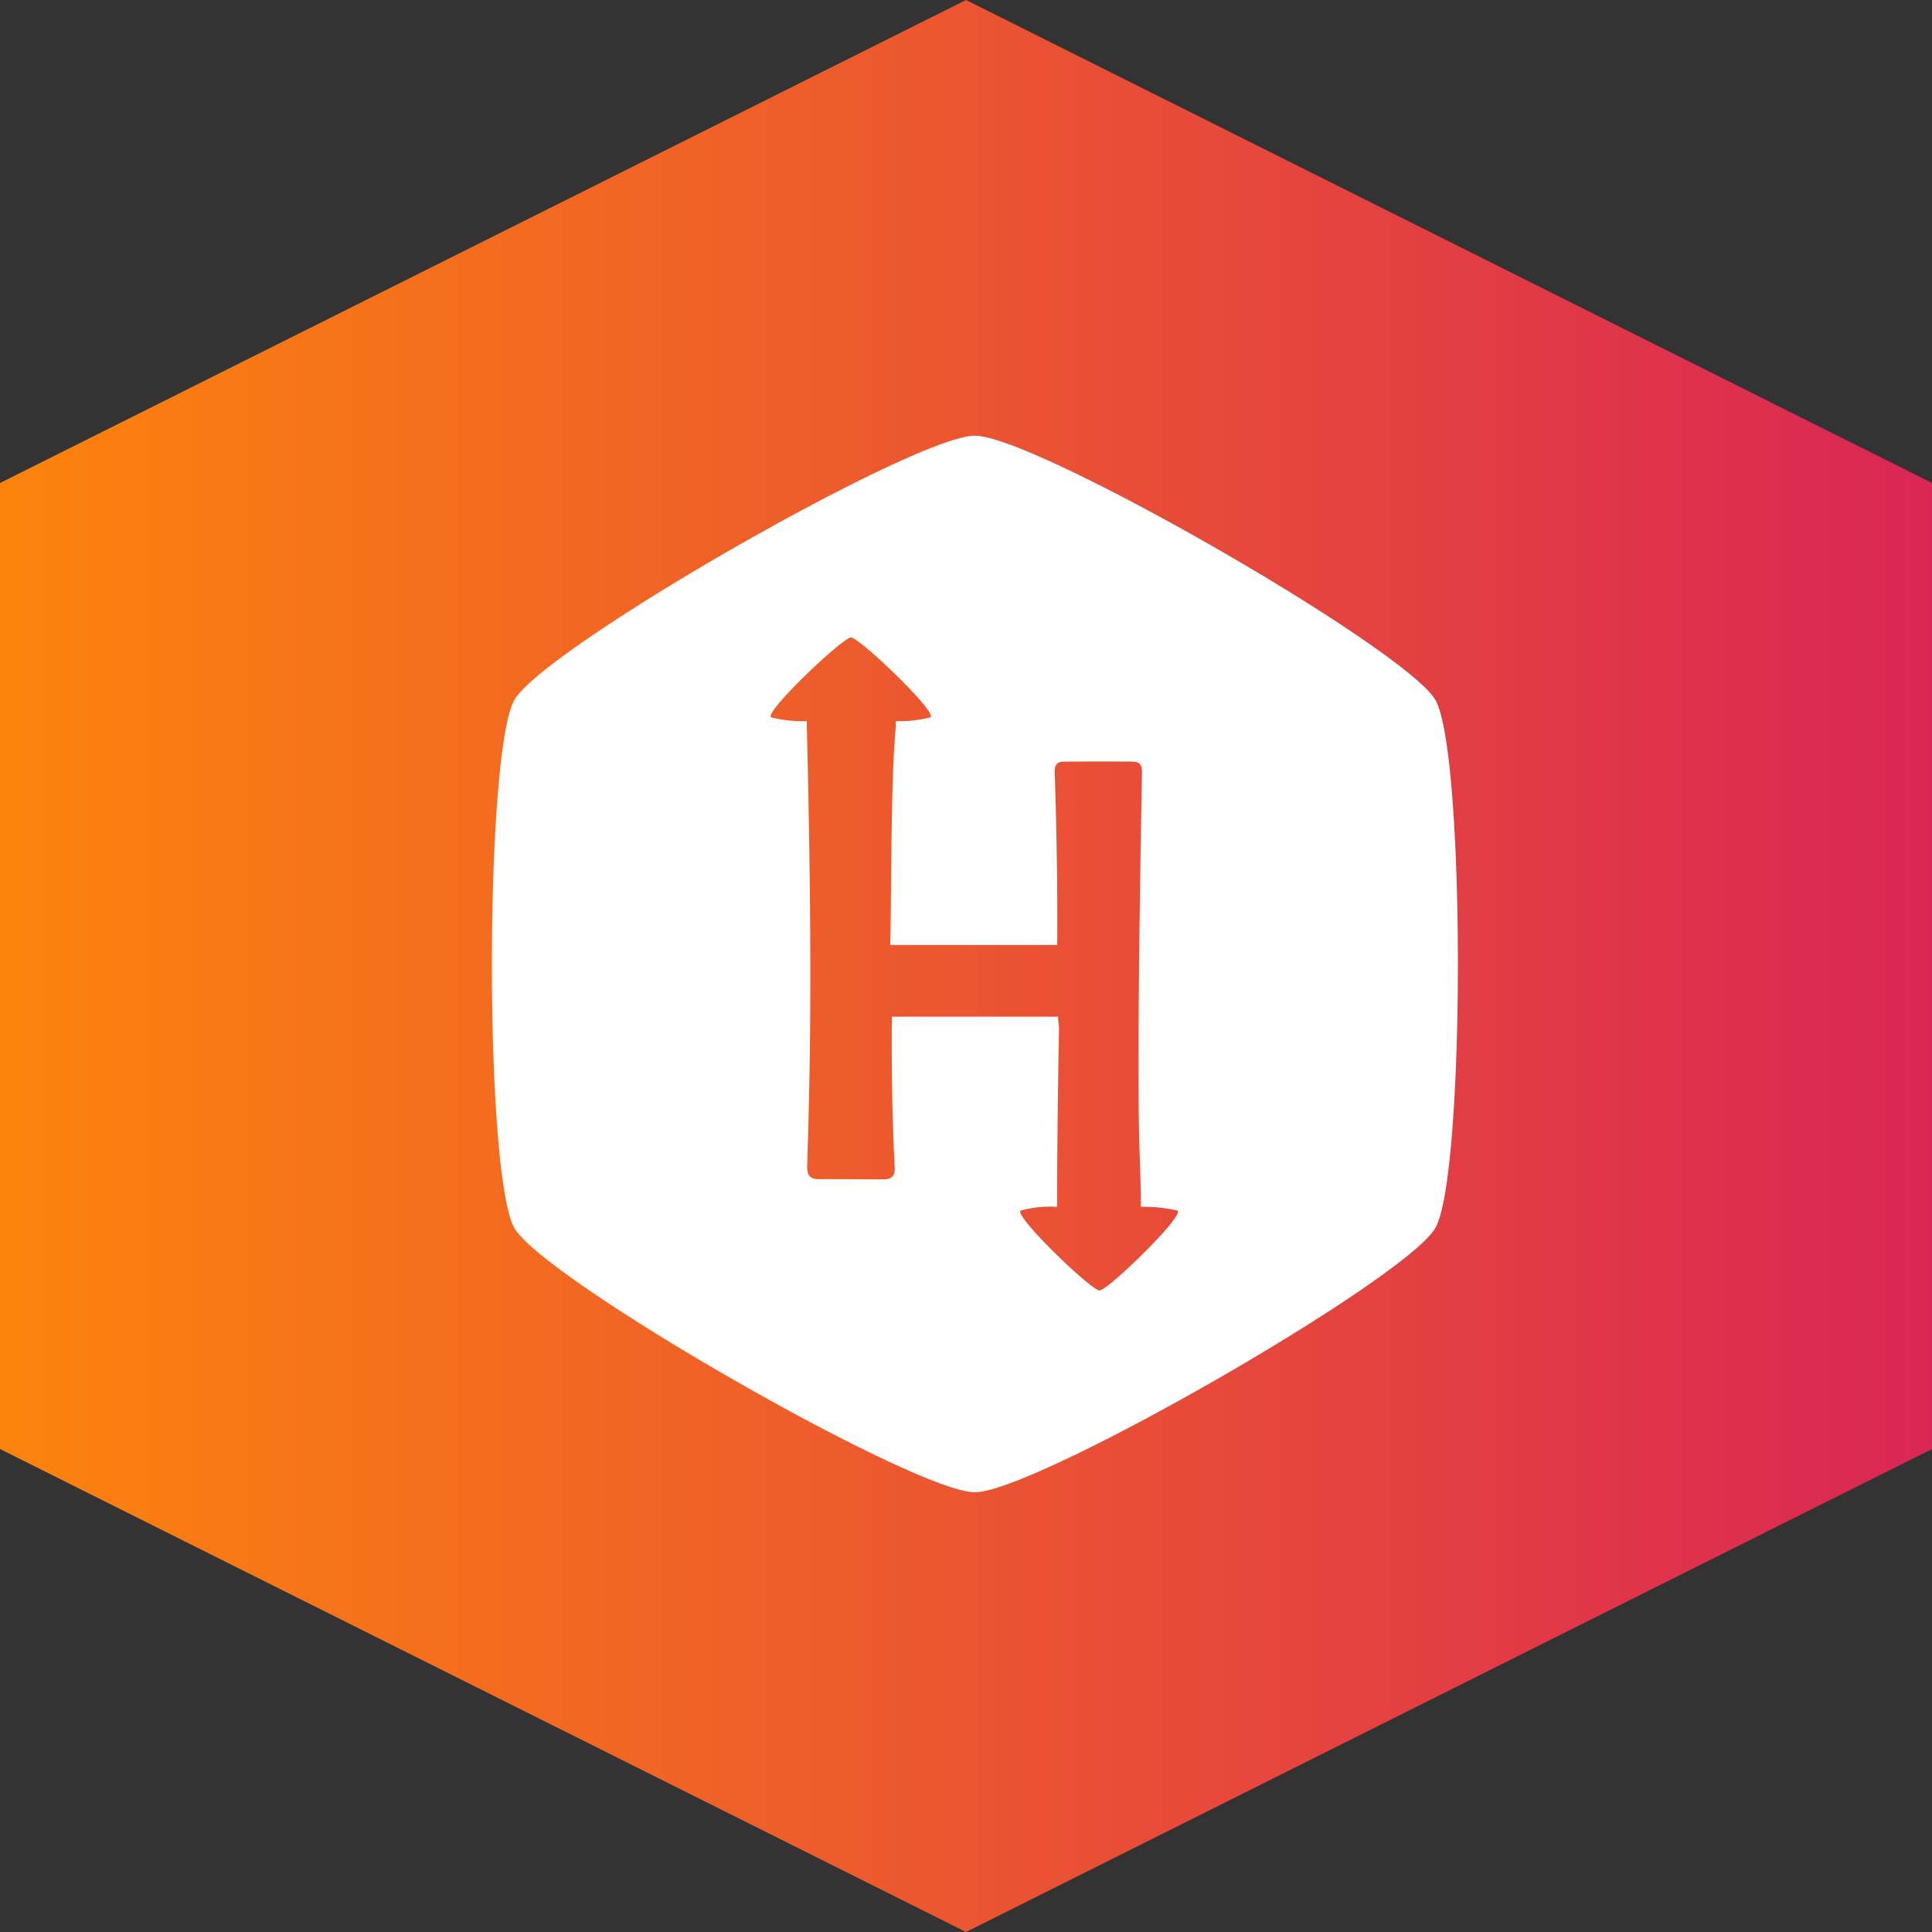 <svg xmlns="http://www.w3.org/2000/svg" xmlns:xlink="http://www.w3.org/1999/xlink" width="64" height="64" viewBox="0 0 64 64">
  <rect x="0" y="0" width="64" height="64" fill="#333333" stroke="none"/>
  <defs>
    <linearGradient id="linear-gradient" x1="0.5" x2="0.5" y2="1" gradientUnits="objectBoundingBox">
      <stop offset="0" stop-color="#fc840c"/>
      <stop offset="1" stop-color="#da2655"/>
    </linearGradient>
  </defs>
  <g id="Group_31" data-name="Group 31" transform="translate(-213.235 -554.567)">
    <path id="Polygon_27" data-name="Polygon 27" d="M48,0,64,32,48,64H16L0,32,16,0Z" transform="translate(213.235 618.567) rotate(-90)" fill="url(#linear-gradient)"/>
    <path id="hackerrank-brands" d="M55.254,8.75C54.254,7.044,42,0,40,0S25.742,7.027,24.749,8.75s-1,15.777,0,17.5S38.007,35,40,35s14.254-7.036,15.252-8.75S56.253,10.459,55.254,8.75ZM44.133,28.316c-.276,0-2.819-2.445-2.619-2.645a3.674,3.674,0,0,1,1.209-.125c0-1.793.041-4.689.065-5.9,0-.137-.03-.234-.03-.4H37.251c0,.485-.032,2.475.094,4.982.016.31-.109.41-.4.406-.7,0-1.4-.008-2.1-.005-.283,0-.4-.1-.4-.418.063-2.286.207-5.742-.01-14.538V9.455a4.246,4.246,0,0,1-1.189-.126c-.2-.2,2.38-2.645,2.652-2.645s2.837,2.446,2.637,2.645a4.18,4.18,0,0,1-1.156.126v.216c-.167,1.76-.138,5.441-.181,7.2h5.531c0-.311.027-2.375-.083-5.718-.007-.232.065-.353.29-.355.763-.005,1.526-.009,2.29,0,.238,0,.315.118.31.368C45.3,24.243,45.5,23.33,45.5,25.545a4.97,4.97,0,0,1,1.219.126c.2.2-2.317,2.645-2.59,2.645Z" transform="translate(205.528 569)" fill="#fff"/>
  </g>
</svg>
